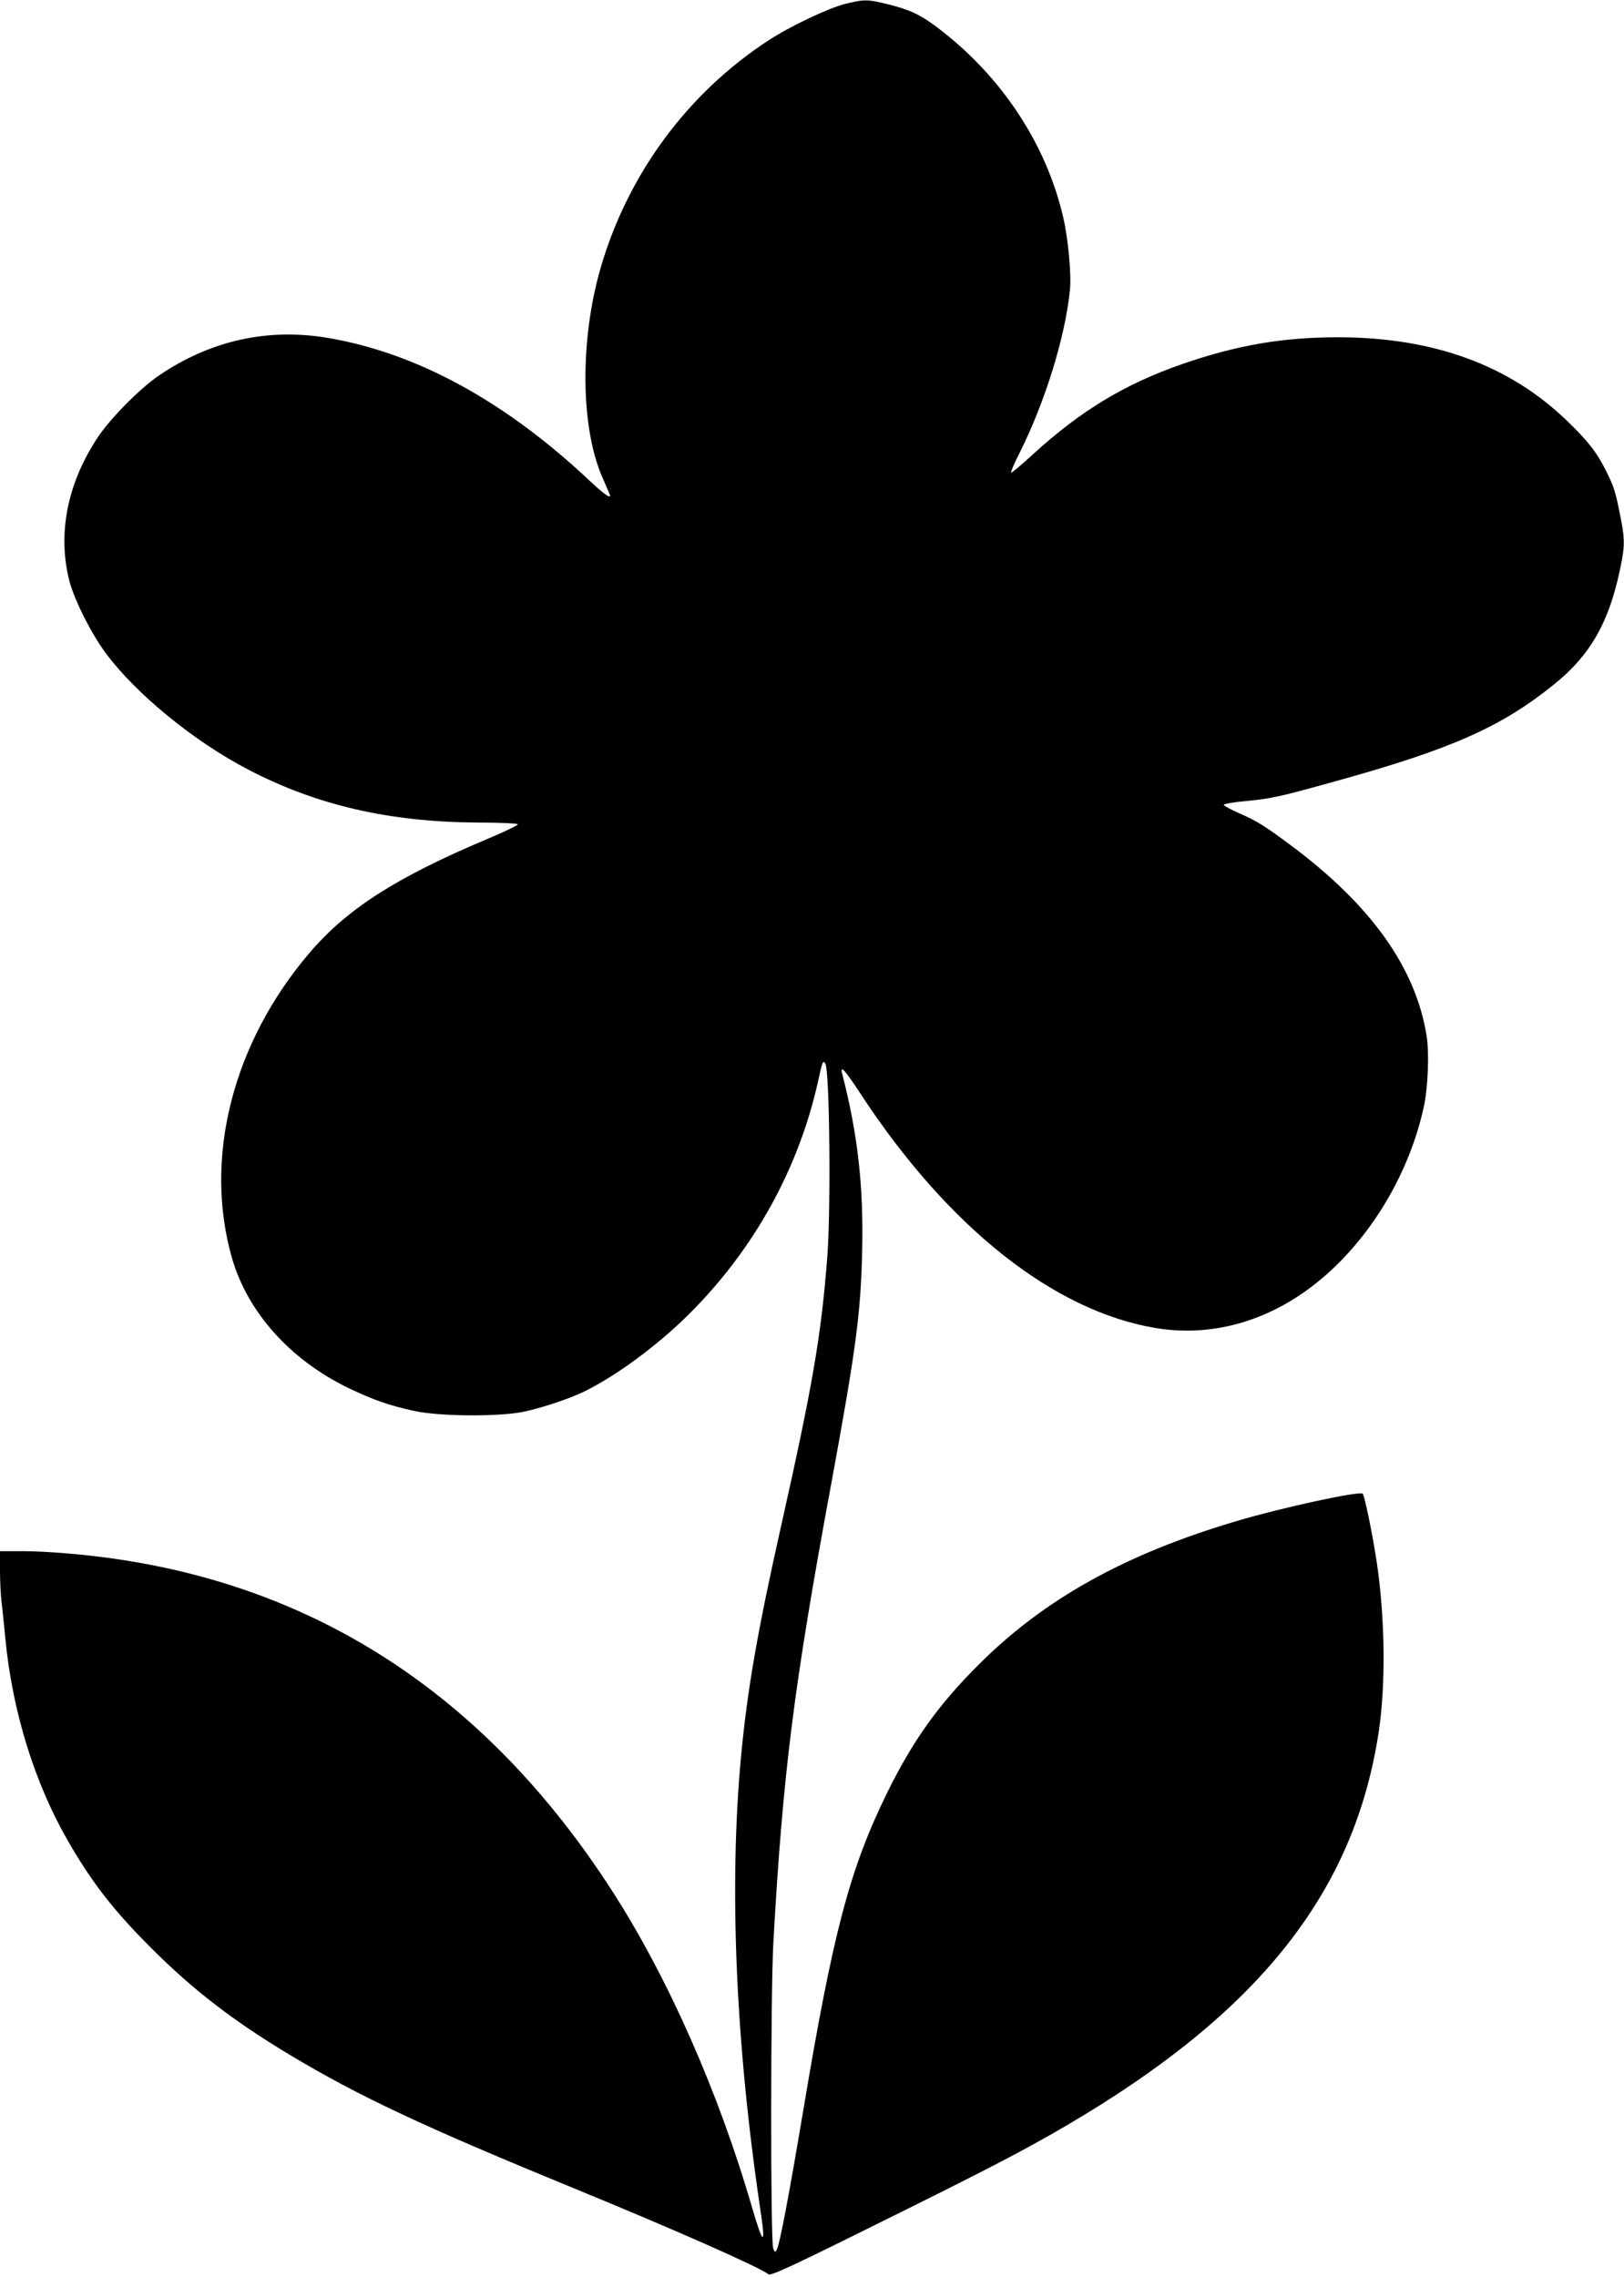 <?xml version="1.0" standalone="no"?>
<!DOCTYPE svg PUBLIC "-//W3C//DTD SVG 20010904//EN"
 "http://www.w3.org/TR/2001/REC-SVG-20010904/DTD/svg10.dtd">
<svg version="1.0" xmlns="http://www.w3.org/2000/svg"
 width="913pt" height="1280pt" viewBox="0 0 913 1280"
 preserveAspectRatio="xMidYMid meet">
<g transform="translate(0,1280) scale(0.1,-0.1)"
fill="#000000" stroke="none">
<path d="M4755 12779 c-95 -23 -310 -125 -433 -205 -455 -296 -792 -752 -945
-1279 -117 -403 -114 -892 8 -1175 20 -47 39 -91 42 -97 13 -32 -26 -6 -103
66 -477 451 -975 725 -1478 811 -340 58 -664 -14 -954 -212 -108 -74 -276
-244 -346 -352 -169 -258 -223 -538 -156 -802 28 -107 125 -300 207 -409 171
-229 496 -494 798 -651 383 -200 792 -295 1288 -298 134 0 227 -5 228 -10 0
-6 -77 -43 -173 -83 -514 -217 -788 -393 -1000 -642 -432 -508 -595 -1155
-433 -1716 88 -302 325 -567 648 -725 141 -68 230 -100 377 -132 144 -31 476
-33 615 -4 108 23 266 76 349 118 182 92 402 255 576 427 369 366 622 823 731
1321 22 102 26 111 39 91 24 -40 32 -809 11 -1086 -34 -442 -82 -722 -260
-1515 -133 -591 -190 -923 -225 -1295 -68 -729 -31 -1608 109 -2549 31 -205
16 -201 -46 11 -189 653 -477 1304 -794 1793 -688 1063 -1616 1684 -2775 1855
-175 26 -398 45 -532 45 l-128 0 0 -108 c0 -60 4 -144 10 -188 5 -43 14 -131
20 -194 39 -409 164 -812 351 -1137 135 -235 257 -392 468 -603 237 -237 462
-410 776 -599 395 -237 754 -405 1612 -757 553 -227 1033 -439 1083 -479 12
-10 120 39 605 280 623 308 829 415 1065 553 1086 635 1624 1312 1761 2216 40
266 36 638 -11 954 -23 152 -68 374 -79 385 -16 17 -458 -79 -706 -153 -630
-186 -1086 -440 -1455 -810 -224 -223 -368 -425 -511 -715 -212 -431 -306
-788 -474 -1794 -76 -453 -131 -746 -147 -775 -11 -20 -11 -20 -21 4 -16 39
-15 1444 1 1725 53 942 114 1432 323 2562 142 773 168 966 176 1323 8 362 -24
650 -112 993 -14 54 14 24 103 -112 491 -750 1087 -1222 1661 -1317 361 -59
722 67 1015 354 240 235 419 559 491 892 23 106 31 303 15 398 -61 382 -312
734 -763 1070 -149 111 -193 138 -292 181 -46 20 -84 41 -85 46 0 6 52 15 117
21 154 15 187 22 518 114 648 180 926 304 1221 542 215 173 321 368 383 704
15 84 14 124 -9 239 -27 140 -37 170 -80 256 -53 107 -101 168 -222 285 -324
312 -749 467 -1283 468 -313 0 -570 -44 -877 -150 -327 -114 -571 -262 -841
-508 -65 -60 -120 -106 -123 -103 -3 3 19 54 49 113 143 286 256 651 282 914
9 84 -10 290 -37 405 -96 418 -351 802 -712 1073 -93 70 -151 97 -270 127
-116 29 -135 30 -241 4z"/>
</g>
</svg>
